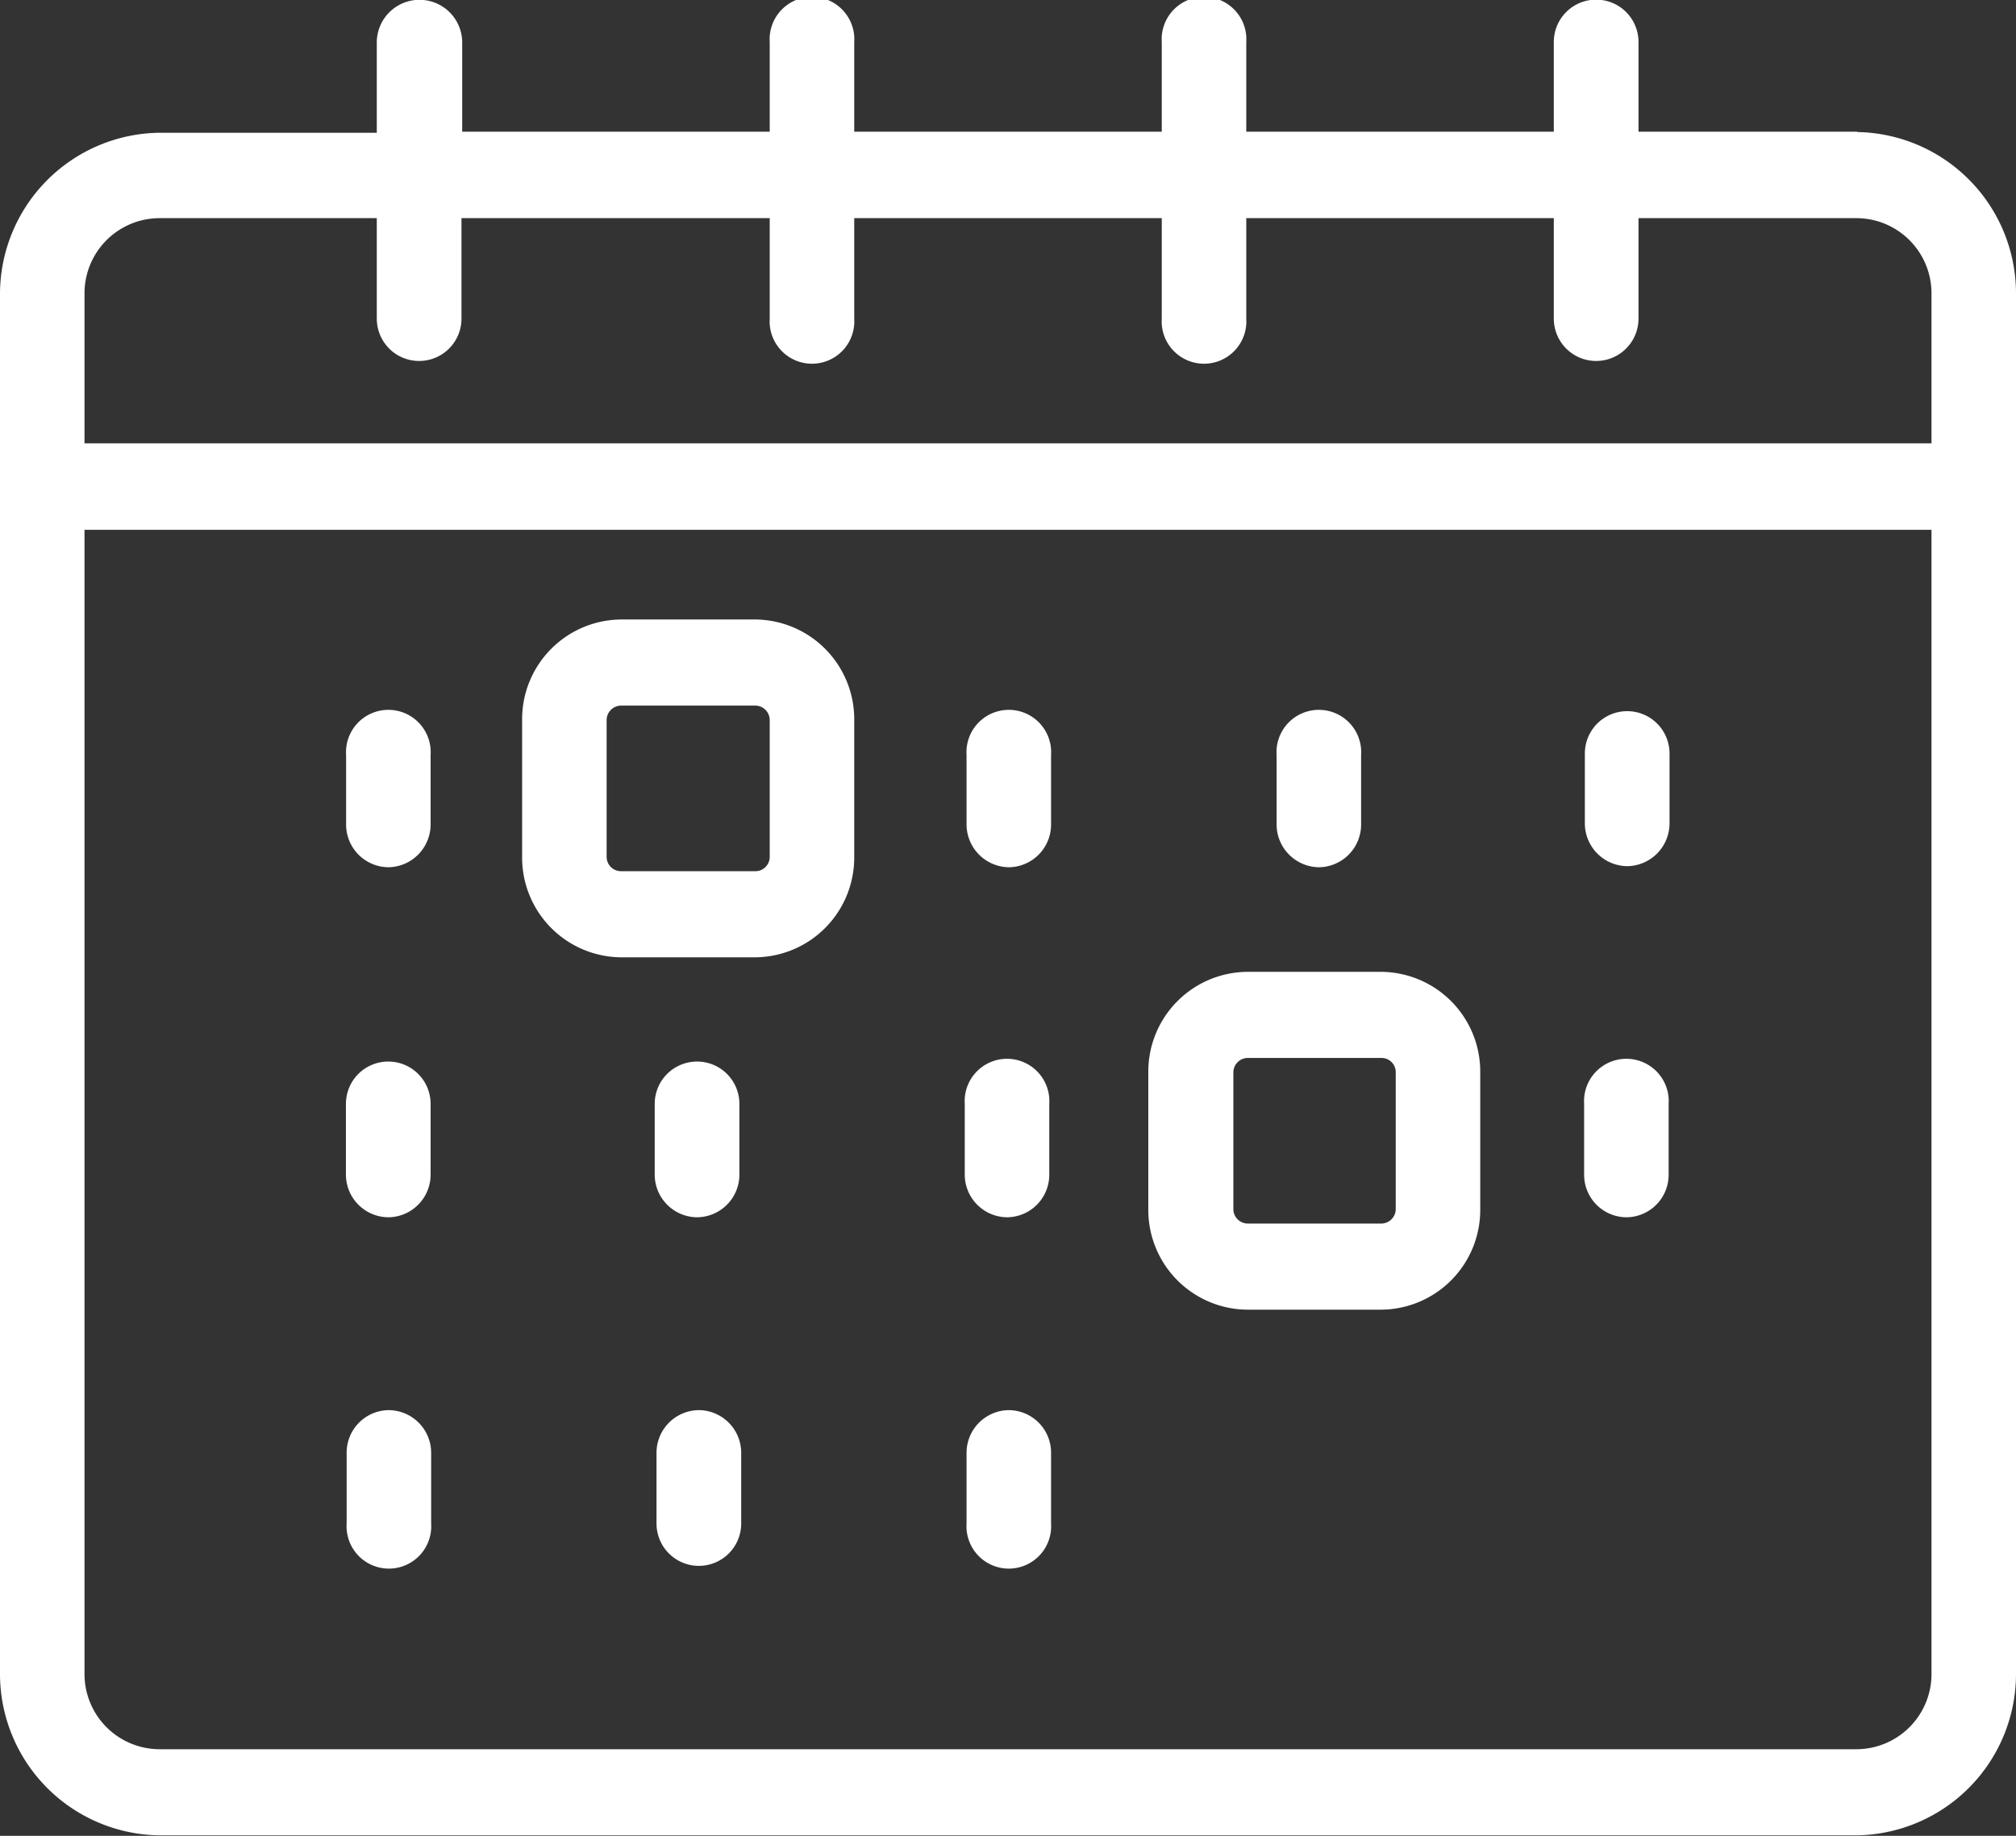 <svg xmlns="http://www.w3.org/2000/svg" viewBox="0 0 112.36 102.33"><rect x="0" y="0" width="112.36" height="102.33" fill="#333333" stroke="none"/><g data-name="レイヤー 2"><path d="M21.67 78.6a2.37 2.37 0 00-2.35 2.4v3.92a2.36 2.36 0 104.71 0V81a2.38 2.38 0 00-2.36-2.4zm17.18-10.75a2.38 2.38 0 002.36-2.4v-3.92a2.36 2.36 0 10-4.72 0v3.92a2.38 2.38 0 002.36 2.4zM39 78.6a2.38 2.38 0 00-2.41 2.4v3.92a2.36 2.36 0 104.72 0V81A2.38 2.38 0 0039 78.6zM21.67 48.34a2.39 2.39 0 002.33-2.4v-3.86a2.36 2.36 0 10-4.71 0v3.86a2.38 2.38 0 002.38 2.4zm81.84-41H91.32v-5a2.36 2.36 0 10-4.72 0v5H69.46v-5a2.36 2.36 0 10-4.71 0v5H47.61v-5a2.36 2.36 0 10-4.71 0v5H25.76v-5A2.36 2.36 0 1021 2.4v5H8.85a9 9 0 00-8.85 9v76.9a9 9 0 008.85 9h94.66a9 9 0 008.85-9V16.38a9 9 0 00-8.85-9.02zm4.14 85.94a4.19 4.19 0 01-4.14 4.22H8.85a4.19 4.19 0 01-4.14-4.2V29.53h102.94zm0-68.57H4.71v-8.33a4.19 4.19 0 014.14-4.22H21v5.6a2.36 2.36 0 104.72 0v-5.6H42.9v5.6a2.36 2.36 0 104.71 0v-5.6h17.14v5.6a2.36 2.36 0 104.71 0v-5.6H86.6v5.6a2.36 2.36 0 104.72 0v-5.6h12.19a4.19 4.19 0 014.14 4.22zM73.51 48.34a2.38 2.38 0 002.35-2.4v-3.86a2.36 2.36 0 10-4.71 0v3.86a2.39 2.39 0 002.36 2.4zm17.18 19.51a2.37 2.37 0 002.31-2.4v-3.92a2.36 2.36 0 10-4.71 0v3.92a2.37 2.37 0 002.4 2.4zm-69 0a2.38 2.38 0 002.31-2.4v-3.92a2.36 2.36 0 10-4.72 0v3.92a2.38 2.38 0 002.39 2.4zm69-19.57a2.39 2.39 0 002.36-2.4V42a2.36 2.36 0 10-4.72 0v3.86a2.39 2.39 0 002.36 2.42zm-34.46.06a2.38 2.38 0 002.35-2.4v-3.86a2.36 2.36 0 10-4.71 0v3.86a2.39 2.39 0 002.36 2.4zM69.52 73H77a5.56 5.56 0 005.5-5.6v-7.63a5.56 5.56 0 00-5.5-5.6h-7.48a5.56 5.56 0 00-5.52 5.6v7.63a5.56 5.56 0 005.52 5.6zm-.78-13.23a.81.81 0 01.78-.8H77a.79.79 0 01.79.8v7.63a.81.81 0 01-.79.8h-7.48a.81.81 0 01-.78-.8zM56.23 78.6a2.38 2.38 0 00-2.36 2.4v3.92a2.36 2.36 0 104.71 0V81a2.37 2.37 0 00-2.35-2.4zm-.1-10.75a2.37 2.37 0 002.35-2.4v-3.92a2.36 2.36 0 10-4.71 0v3.92a2.38 2.38 0 002.36 2.4zM34.6 53.36h7.52a5.56 5.56 0 005.49-5.6v-7.63a5.56 5.56 0 00-5.49-5.6H34.6a5.56 5.56 0 00-5.5 5.6v7.63a5.56 5.56 0 005.5 5.6zm-.79-13.23a.81.81 0 01.79-.8h7.52a.81.81 0 01.78.8v7.63a.8.8 0 01-.78.8H34.6a.8.8 0 01-.79-.8z" fill="#fff" fill-rule="evenodd" data-name="シェイプ 17"/></g></svg>